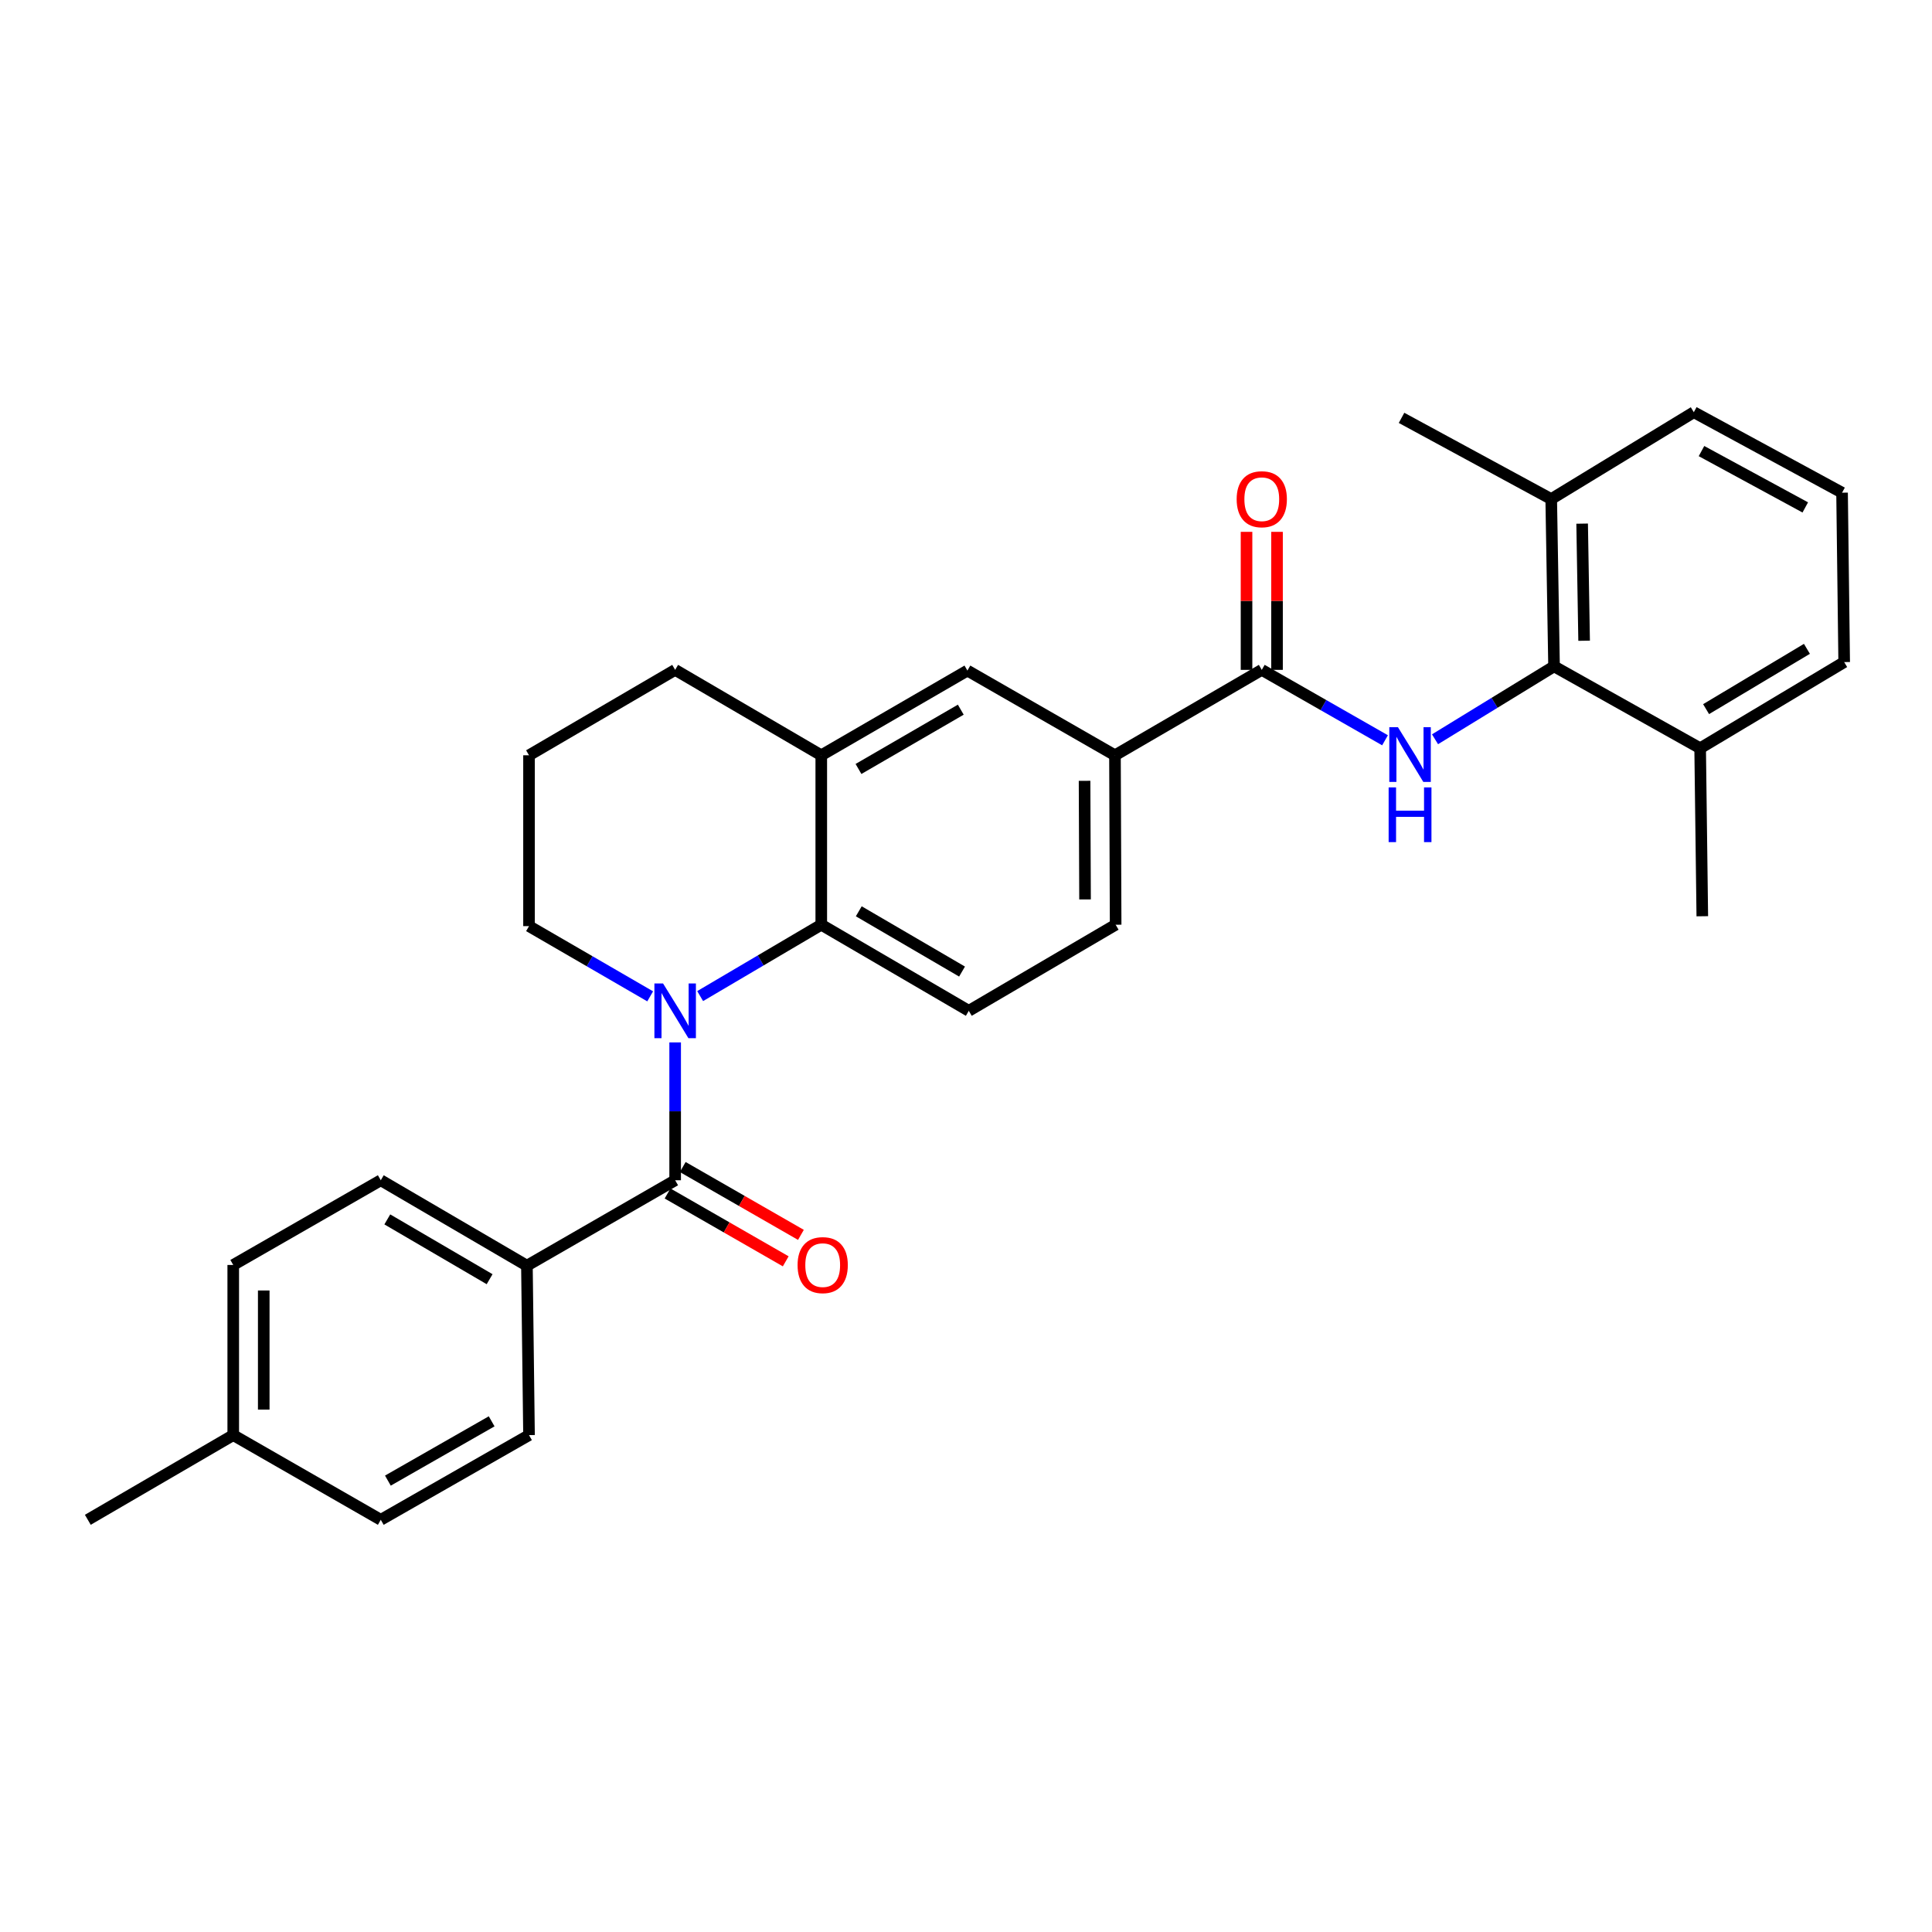 <?xml version='1.0' encoding='iso-8859-1'?>
<svg version='1.1' baseProfile='full'
              xmlns='http://www.w3.org/2000/svg'
                      xmlns:rdkit='http://www.rdkit.org/xml'
                      xmlns:xlink='http://www.w3.org/1999/xlink'
                  xml:space='preserve'
width='1000px' height='1000px' viewBox='0 0 1000 1000'>
<!-- END OF HEADER -->
<rect style='opacity:1.0;fill:#FFFFFF;stroke:none' width='1000' height='1000' x='0' y='0'> </rect>
<path class='bond-0' d='M 349.458,539.551 L 349.458,575.224' style='fill:none;fill-rule:evenodd;stroke:#0000FF;stroke-width:6px;stroke-linecap:butt;stroke-linejoin:miter;stroke-opacity:1' />
<path class='bond-0' d='M 349.458,575.224 L 349.458,610.898' style='fill:none;fill-rule:evenodd;stroke:#000000;stroke-width:6px;stroke-linecap:butt;stroke-linejoin:miter;stroke-opacity:1' />
<path class='bond-1' d='M 362.393,515.577 L 393.741,497.106' style='fill:none;fill-rule:evenodd;stroke:#0000FF;stroke-width:6px;stroke-linecap:butt;stroke-linejoin:miter;stroke-opacity:1' />
<path class='bond-1' d='M 393.741,497.106 L 425.089,478.634' style='fill:none;fill-rule:evenodd;stroke:#000000;stroke-width:6px;stroke-linecap:butt;stroke-linejoin:miter;stroke-opacity:1' />
<path class='bond-17' d='M 336.533,515.708 L 305.176,497.535' style='fill:none;fill-rule:evenodd;stroke:#0000FF;stroke-width:6px;stroke-linecap:butt;stroke-linejoin:miter;stroke-opacity:1' />
<path class='bond-17' d='M 305.176,497.535 L 273.819,479.362' style='fill:none;fill-rule:evenodd;stroke:#000000;stroke-width:6px;stroke-linecap:butt;stroke-linejoin:miter;stroke-opacity:1' />
<path class='bond-9' d='M 349.458,610.898 L 272.732,655.111' style='fill:none;fill-rule:evenodd;stroke:#000000;stroke-width:6px;stroke-linecap:butt;stroke-linejoin:miter;stroke-opacity:1' />
<path class='bond-10' d='M 345.528,617.743 L 376.111,635.302' style='fill:none;fill-rule:evenodd;stroke:#000000;stroke-width:6px;stroke-linecap:butt;stroke-linejoin:miter;stroke-opacity:1' />
<path class='bond-10' d='M 376.111,635.302 L 406.694,652.861' style='fill:none;fill-rule:evenodd;stroke:#FF0000;stroke-width:6px;stroke-linecap:butt;stroke-linejoin:miter;stroke-opacity:1' />
<path class='bond-10' d='M 353.389,604.052 L 383.972,621.611' style='fill:none;fill-rule:evenodd;stroke:#000000;stroke-width:6px;stroke-linecap:butt;stroke-linejoin:miter;stroke-opacity:1' />
<path class='bond-10' d='M 383.972,621.611 L 414.554,639.169' style='fill:none;fill-rule:evenodd;stroke:#FF0000;stroke-width:6px;stroke-linecap:butt;stroke-linejoin:miter;stroke-opacity:1' />
<path class='bond-5' d='M 425.089,478.634 L 425.089,390.935' style='fill:none;fill-rule:evenodd;stroke:#000000;stroke-width:6px;stroke-linecap:butt;stroke-linejoin:miter;stroke-opacity:1' />
<path class='bond-8' d='M 425.089,478.634 L 501.447,523.199' style='fill:none;fill-rule:evenodd;stroke:#000000;stroke-width:6px;stroke-linecap:butt;stroke-linejoin:miter;stroke-opacity:1' />
<path class='bond-8' d='M 444.5,471.684 L 497.951,502.879' style='fill:none;fill-rule:evenodd;stroke:#000000;stroke-width:6px;stroke-linecap:butt;stroke-linejoin:miter;stroke-opacity:1' />
<path class='bond-2' d='M 716.889,383.169 L 684.991,364.945' style='fill:none;fill-rule:evenodd;stroke:#0000FF;stroke-width:6px;stroke-linecap:butt;stroke-linejoin:miter;stroke-opacity:1' />
<path class='bond-2' d='M 684.991,364.945 L 653.094,346.722' style='fill:none;fill-rule:evenodd;stroke:#000000;stroke-width:6px;stroke-linecap:butt;stroke-linejoin:miter;stroke-opacity:1' />
<path class='bond-4' d='M 742.764,382.647 L 773.568,363.772' style='fill:none;fill-rule:evenodd;stroke:#0000FF;stroke-width:6px;stroke-linecap:butt;stroke-linejoin:miter;stroke-opacity:1' />
<path class='bond-4' d='M 773.568,363.772 L 804.372,344.898' style='fill:none;fill-rule:evenodd;stroke:#000000;stroke-width:6px;stroke-linecap:butt;stroke-linejoin:miter;stroke-opacity:1' />
<path class='bond-3' d='M 653.094,346.722 L 577.104,390.935' style='fill:none;fill-rule:evenodd;stroke:#000000;stroke-width:6px;stroke-linecap:butt;stroke-linejoin:miter;stroke-opacity:1' />
<path class='bond-11' d='M 660.988,346.722 L 660.988,311.002' style='fill:none;fill-rule:evenodd;stroke:#000000;stroke-width:6px;stroke-linecap:butt;stroke-linejoin:miter;stroke-opacity:1' />
<path class='bond-11' d='M 660.988,311.002 L 660.988,275.283' style='fill:none;fill-rule:evenodd;stroke:#FF0000;stroke-width:6px;stroke-linecap:butt;stroke-linejoin:miter;stroke-opacity:1' />
<path class='bond-11' d='M 645.2,346.722 L 645.2,311.002' style='fill:none;fill-rule:evenodd;stroke:#000000;stroke-width:6px;stroke-linecap:butt;stroke-linejoin:miter;stroke-opacity:1' />
<path class='bond-11' d='M 645.2,311.002 L 645.2,275.283' style='fill:none;fill-rule:evenodd;stroke:#FF0000;stroke-width:6px;stroke-linecap:butt;stroke-linejoin:miter;stroke-opacity:1' />
<path class='bond-13' d='M 804.372,344.898 L 802.908,258.313' style='fill:none;fill-rule:evenodd;stroke:#000000;stroke-width:6px;stroke-linecap:butt;stroke-linejoin:miter;stroke-opacity:1' />
<path class='bond-13' d='M 819.938,331.643 L 818.912,271.033' style='fill:none;fill-rule:evenodd;stroke:#000000;stroke-width:6px;stroke-linecap:butt;stroke-linejoin:miter;stroke-opacity:1' />
<path class='bond-14' d='M 804.372,344.898 L 879.994,387.287' style='fill:none;fill-rule:evenodd;stroke:#000000;stroke-width:6px;stroke-linecap:butt;stroke-linejoin:miter;stroke-opacity:1' />
<path class='bond-7' d='M 425.089,390.935 L 500.728,347.09' style='fill:none;fill-rule:evenodd;stroke:#000000;stroke-width:6px;stroke-linecap:butt;stroke-linejoin:miter;stroke-opacity:1' />
<path class='bond-7' d='M 444.352,398.017 L 497.299,367.326' style='fill:none;fill-rule:evenodd;stroke:#000000;stroke-width:6px;stroke-linecap:butt;stroke-linejoin:miter;stroke-opacity:1' />
<path class='bond-29' d='M 425.089,390.935 L 349.458,346.722' style='fill:none;fill-rule:evenodd;stroke:#000000;stroke-width:6px;stroke-linecap:butt;stroke-linejoin:miter;stroke-opacity:1' />
<path class='bond-6' d='M 577.104,390.935 L 577.455,478.634' style='fill:none;fill-rule:evenodd;stroke:#000000;stroke-width:6px;stroke-linecap:butt;stroke-linejoin:miter;stroke-opacity:1' />
<path class='bond-6' d='M 561.369,404.153 L 561.615,465.543' style='fill:none;fill-rule:evenodd;stroke:#000000;stroke-width:6px;stroke-linecap:butt;stroke-linejoin:miter;stroke-opacity:1' />
<path class='bond-30' d='M 577.104,390.935 L 500.728,347.09' style='fill:none;fill-rule:evenodd;stroke:#000000;stroke-width:6px;stroke-linecap:butt;stroke-linejoin:miter;stroke-opacity:1' />
<path class='bond-12' d='M 501.447,523.199 L 577.455,478.634' style='fill:none;fill-rule:evenodd;stroke:#000000;stroke-width:6px;stroke-linecap:butt;stroke-linejoin:miter;stroke-opacity:1' />
<path class='bond-15' d='M 272.732,655.111 L 197.092,610.898' style='fill:none;fill-rule:evenodd;stroke:#000000;stroke-width:6px;stroke-linecap:butt;stroke-linejoin:miter;stroke-opacity:1' />
<path class='bond-15' d='M 253.419,662.109 L 200.471,631.159' style='fill:none;fill-rule:evenodd;stroke:#000000;stroke-width:6px;stroke-linecap:butt;stroke-linejoin:miter;stroke-opacity:1' />
<path class='bond-16' d='M 272.732,655.111 L 273.819,742.81' style='fill:none;fill-rule:evenodd;stroke:#000000;stroke-width:6px;stroke-linecap:butt;stroke-linejoin:miter;stroke-opacity:1' />
<path class='bond-24' d='M 802.908,258.313 L 876.714,213.354' style='fill:none;fill-rule:evenodd;stroke:#000000;stroke-width:6px;stroke-linecap:butt;stroke-linejoin:miter;stroke-opacity:1' />
<path class='bond-26' d='M 802.908,258.313 L 725.435,216.283' style='fill:none;fill-rule:evenodd;stroke:#000000;stroke-width:6px;stroke-linecap:butt;stroke-linejoin:miter;stroke-opacity:1' />
<path class='bond-25' d='M 879.994,387.287 L 954.545,342.696' style='fill:none;fill-rule:evenodd;stroke:#000000;stroke-width:6px;stroke-linecap:butt;stroke-linejoin:miter;stroke-opacity:1' />
<path class='bond-25' d='M 883.073,367.049 L 935.259,335.836' style='fill:none;fill-rule:evenodd;stroke:#000000;stroke-width:6px;stroke-linecap:butt;stroke-linejoin:miter;stroke-opacity:1' />
<path class='bond-27' d='M 879.994,387.287 L 881.108,474.249' style='fill:none;fill-rule:evenodd;stroke:#000000;stroke-width:6px;stroke-linecap:butt;stroke-linejoin:miter;stroke-opacity:1' />
<path class='bond-19' d='M 197.092,610.898 L 120.725,654.743' style='fill:none;fill-rule:evenodd;stroke:#000000;stroke-width:6px;stroke-linecap:butt;stroke-linejoin:miter;stroke-opacity:1' />
<path class='bond-18' d='M 273.819,742.81 L 197.092,786.646' style='fill:none;fill-rule:evenodd;stroke:#000000;stroke-width:6px;stroke-linecap:butt;stroke-linejoin:miter;stroke-opacity:1' />
<path class='bond-18' d='M 254.478,735.678 L 200.77,766.363' style='fill:none;fill-rule:evenodd;stroke:#000000;stroke-width:6px;stroke-linecap:butt;stroke-linejoin:miter;stroke-opacity:1' />
<path class='bond-22' d='M 273.819,479.362 L 273.819,390.935' style='fill:none;fill-rule:evenodd;stroke:#000000;stroke-width:6px;stroke-linecap:butt;stroke-linejoin:miter;stroke-opacity:1' />
<path class='bond-20' d='M 197.092,786.646 L 120.725,742.81' style='fill:none;fill-rule:evenodd;stroke:#000000;stroke-width:6px;stroke-linecap:butt;stroke-linejoin:miter;stroke-opacity:1' />
<path class='bond-31' d='M 120.725,654.743 L 120.725,742.81' style='fill:none;fill-rule:evenodd;stroke:#000000;stroke-width:6px;stroke-linecap:butt;stroke-linejoin:miter;stroke-opacity:1' />
<path class='bond-31' d='M 136.513,667.953 L 136.513,729.6' style='fill:none;fill-rule:evenodd;stroke:#000000;stroke-width:6px;stroke-linecap:butt;stroke-linejoin:miter;stroke-opacity:1' />
<path class='bond-28' d='M 120.725,742.81 L 45.455,786.646' style='fill:none;fill-rule:evenodd;stroke:#000000;stroke-width:6px;stroke-linecap:butt;stroke-linejoin:miter;stroke-opacity:1' />
<path class='bond-21' d='M 349.458,346.722 L 273.819,390.935' style='fill:none;fill-rule:evenodd;stroke:#000000;stroke-width:6px;stroke-linecap:butt;stroke-linejoin:miter;stroke-opacity:1' />
<path class='bond-23' d='M 953.449,255.015 L 954.545,342.696' style='fill:none;fill-rule:evenodd;stroke:#000000;stroke-width:6px;stroke-linecap:butt;stroke-linejoin:miter;stroke-opacity:1' />
<path class='bond-32' d='M 953.449,255.015 L 876.714,213.354' style='fill:none;fill-rule:evenodd;stroke:#000000;stroke-width:6px;stroke-linecap:butt;stroke-linejoin:miter;stroke-opacity:1' />
<path class='bond-32' d='M 934.406,262.64 L 880.691,233.477' style='fill:none;fill-rule:evenodd;stroke:#000000;stroke-width:6px;stroke-linecap:butt;stroke-linejoin:miter;stroke-opacity:1' />
<path  class='atom-0' d='M 343.198 509.039
L 352.478 524.039
Q 353.398 525.519, 354.878 528.199
Q 356.358 530.879, 356.438 531.039
L 356.438 509.039
L 360.198 509.039
L 360.198 537.359
L 356.318 537.359
L 346.358 520.959
Q 345.198 519.039, 343.958 516.839
Q 342.758 514.639, 342.398 513.959
L 342.398 537.359
L 338.718 537.359
L 338.718 509.039
L 343.198 509.039
' fill='#0000FF'/>
<path  class='atom-3' d='M 723.578 376.407
L 732.858 391.407
Q 733.778 392.887, 735.258 395.567
Q 736.738 398.247, 736.818 398.407
L 736.818 376.407
L 740.578 376.407
L 740.578 404.727
L 736.698 404.727
L 726.738 388.327
Q 725.578 386.407, 724.338 384.207
Q 723.138 382.007, 722.778 381.327
L 722.778 404.727
L 719.098 404.727
L 719.098 376.407
L 723.578 376.407
' fill='#0000FF'/>
<path  class='atom-3' d='M 718.758 407.559
L 722.598 407.559
L 722.598 419.599
L 737.078 419.599
L 737.078 407.559
L 740.918 407.559
L 740.918 435.879
L 737.078 435.879
L 737.078 422.799
L 722.598 422.799
L 722.598 435.879
L 718.758 435.879
L 718.758 407.559
' fill='#0000FF'/>
<path  class='atom-11' d='M 412.826 654.823
Q 412.826 648.023, 416.186 644.223
Q 419.546 640.423, 425.826 640.423
Q 432.106 640.423, 435.466 644.223
Q 438.826 648.023, 438.826 654.823
Q 438.826 661.703, 435.426 665.623
Q 432.026 669.503, 425.826 669.503
Q 419.586 669.503, 416.186 665.623
Q 412.826 661.743, 412.826 654.823
M 425.826 666.303
Q 430.146 666.303, 432.466 663.423
Q 434.826 660.503, 434.826 654.823
Q 434.826 649.263, 432.466 646.463
Q 430.146 643.623, 425.826 643.623
Q 421.506 643.623, 419.146 646.423
Q 416.826 649.223, 416.826 654.823
Q 416.826 660.543, 419.146 663.423
Q 421.506 666.303, 425.826 666.303
' fill='#FF0000'/>
<path  class='atom-12' d='M 640.094 258.393
Q 640.094 251.593, 643.454 247.793
Q 646.814 243.993, 653.094 243.993
Q 659.374 243.993, 662.734 247.793
Q 666.094 251.593, 666.094 258.393
Q 666.094 265.273, 662.694 269.193
Q 659.294 273.073, 653.094 273.073
Q 646.854 273.073, 643.454 269.193
Q 640.094 265.313, 640.094 258.393
M 653.094 269.873
Q 657.414 269.873, 659.734 266.993
Q 662.094 264.073, 662.094 258.393
Q 662.094 252.833, 659.734 250.033
Q 657.414 247.193, 653.094 247.193
Q 648.774 247.193, 646.414 249.993
Q 644.094 252.793, 644.094 258.393
Q 644.094 264.113, 646.414 266.993
Q 648.774 269.873, 653.094 269.873
' fill='#FF0000'/>
</svg>
